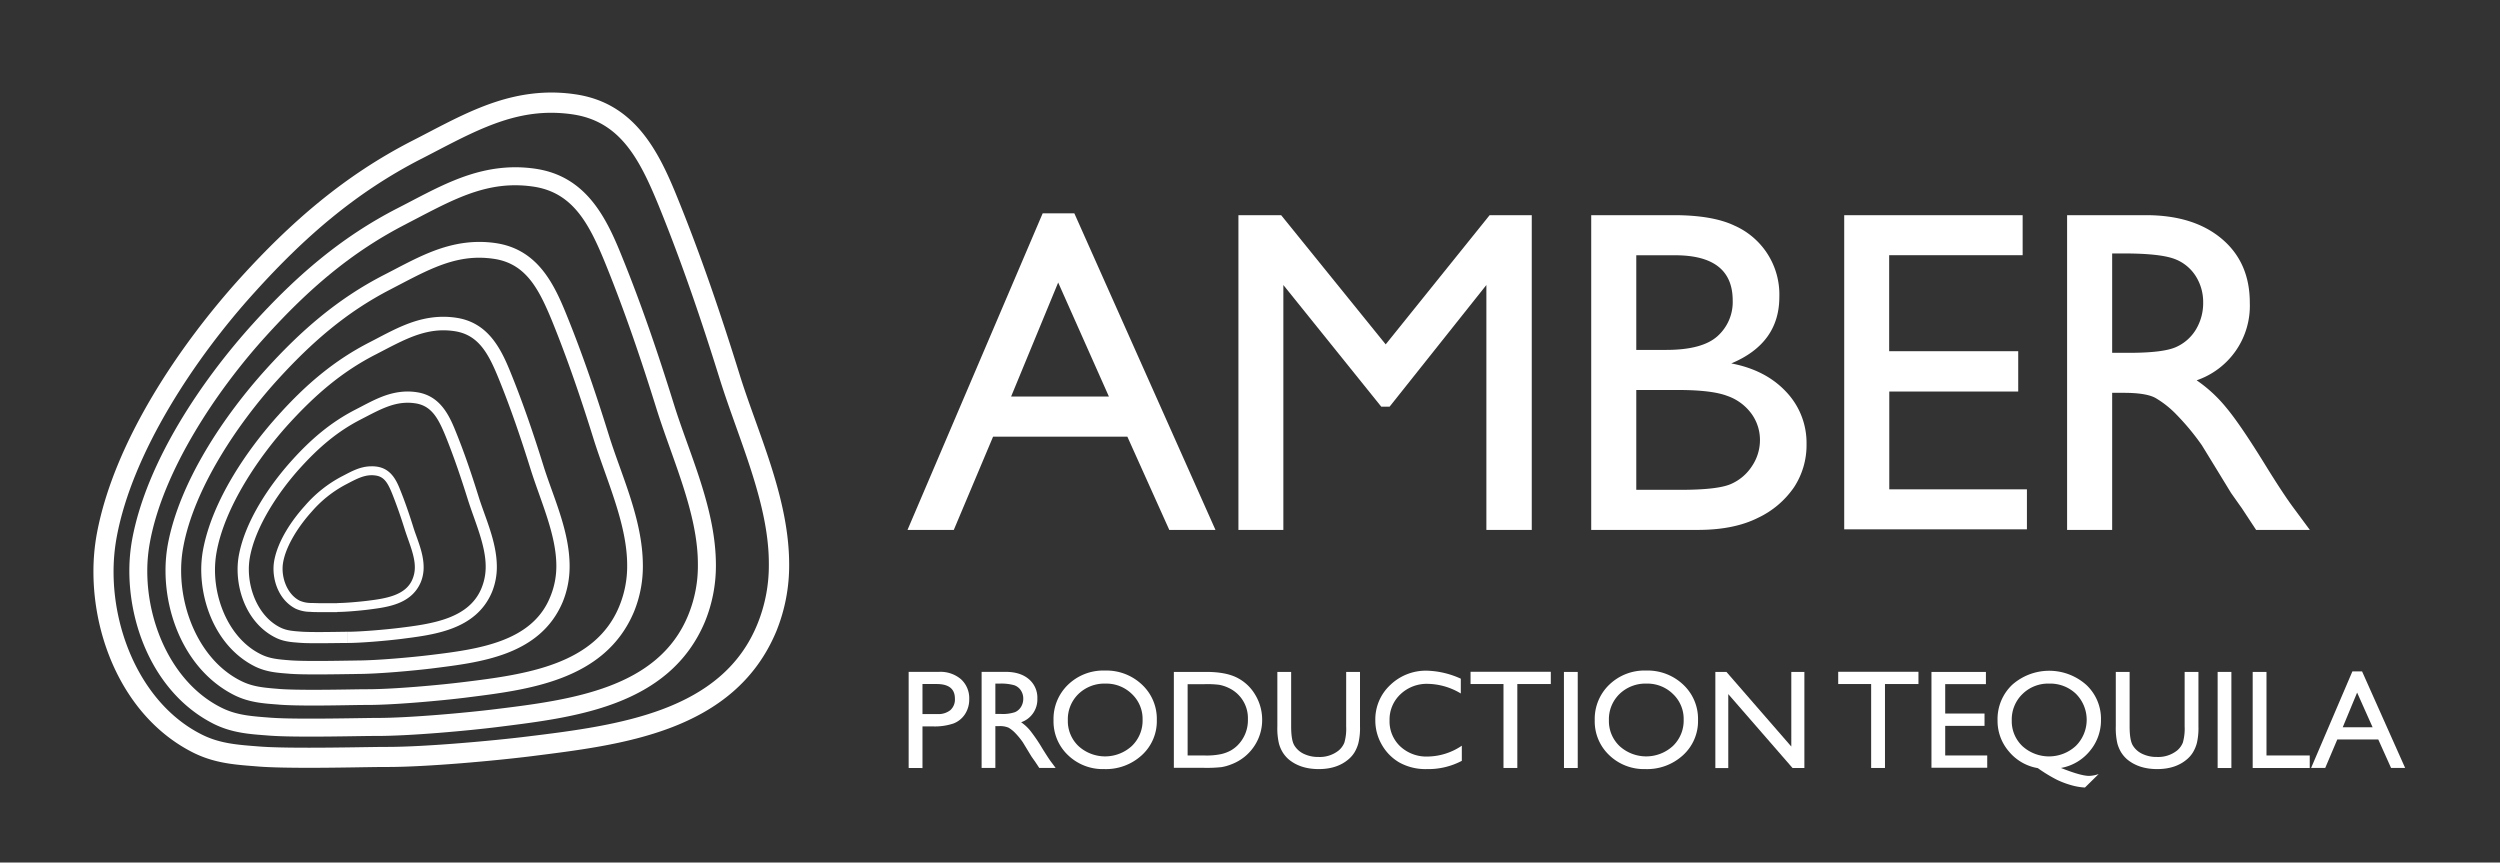 <svg id="Layer_1" data-name="Layer 1" xmlns="http://www.w3.org/2000/svg" viewBox="0 0 936.47 323.09"><rect x="0" y="0" width="936.47" height="323.09" fill="#333333" stroke="none"/><defs><style>.cls-1{fill:#fff;}</style></defs><path class="cls-1" d="M390.57,79.92h11.87L455.3,198.5H438l-15.71-34.94H372L357.28,198.5H339.94Zm24.81,68.62-19-42.71-17.63,42.71Z"/><path class="cls-1" d="M558,80.6h15.78V198.5h-17V106.76l-36.25,45.57h-3.13l-36.67-45.57V198.5H463.9V80.6h16L519.06,129Z"/><path class="cls-1" d="M636,198.5H596.05V80.6h30.89q14.58,0,22.78,3.92a28.18,28.18,0,0,1,16.8,26.71q0,17.38-18,24.9,12.9,2.46,20.54,10.63a27.75,27.75,0,0,1,7.65,19.58,28.77,28.77,0,0,1-4.65,16.12A33.79,33.79,0,0,1,658.46,194Q649.48,198.5,636,198.5ZM627.45,95.62H612.93v35.45h11.22q13.5,0,19.21-5.15a17.15,17.15,0,0,0,5.69-13.34Q649.05,95.62,627.45,95.62Zm1.26,50.47H612.93v37.39h16.63c9.21,0,15.48-.72,18.77-2.15a17.85,17.85,0,0,0,7.93-6.71,17.48,17.48,0,0,0,3-9.79A16.75,16.75,0,0,0,656.1,155a18.89,18.89,0,0,0-9-6.67Q641.29,146.09,628.71,146.09Z"/><path class="cls-1" d="M690.82,80.6h66.84v15h-50v35.95H756v15.11H707.7v36.63h51.56v15H690.82Z"/><path class="cls-1" d="M774.31,198.5V80.6h29.54q17.88,0,28.4,8.86t10.5,24a29.49,29.49,0,0,1-19.91,29,52.56,52.56,0,0,1,11,10.13q5.4,6.42,15.19,22.36Q855.25,185,859,190.06l6.24,8.44H845.11L840,190.73c-.17-.28-.51-.76-1-1.43l-3.28-4.65L830.44,176l-5.64-9.2a91.32,91.32,0,0,0-9.58-11.56,36.49,36.49,0,0,0-7.86-6.2q-3.51-1.89-11.79-1.89h-4.38V198.5ZM796.25,94.94h-5.06v37.22h6.41q12.81,0,17.59-2.19a16.45,16.45,0,0,0,7.43-6.63,19.19,19.19,0,0,0,2.66-10.08,18.12,18.12,0,0,0-2.95-10.09A16,16,0,0,0,814,96.8Q808.65,95,796.25,94.94Z"/><path class="cls-1" d="M96.71,287.12c-7.92-.64-15.94-1-24.35-5.2h0C47.51,269.43,35,240.71,35,214.17h0a78.21,78.21,0,0,1,1.29-14.34h0c6.47-34.48,31-70.54,53.52-95.51h0c19.09-21.07,39.07-38.5,64.65-51.61h0c16.74-8.54,32.27-18,52.07-18.05h0a61.26,61.26,0,0,1,8.94.66h0c22.36,3.24,31.3,21.41,38.39,39h0c8.76,21.55,16.17,43.42,23.05,65.52h0c6.74,21.86,18.63,46.31,18.7,71.4h0a65.6,65.6,0,0,1-4.8,25.22h0c-15.83,38-58.64,42.61-92,46.84h0c-13.49,1.67-38.79,4-53.62,4h-.27v-3.8l1.2-3.6-1.2,3.6v3.8h-.63c-4.89,0-17.08.31-28.51.31h0c-7.26,0-14.2-.11-19-.48ZM157.88,59.47c-24.55,12.57-43.74,29.25-62.48,50h0c-22,24.22-45.8,59.77-51.7,91.81h0a71.27,71.27,0,0,0-1.16,12.94h0c0,24.31,11.77,50.38,33.2,61h0c6.76,3.37,13.45,3.79,21.56,4.42h0c4.38.34,11.26.44,18.43.44h0c11.81,0,24.41-.3,29.07-.3h.3c14.14,0,39.55-2.29,52.72-3.93h0c33.9-4.14,72.7-9.33,85.94-42.19h0A58.13,58.13,0,0,0,288,211.25h0c.06-22.66-11.27-46.57-18.35-69.15h0c-6.85-22-14.2-43.65-22.85-64.92h0c-7.25-17.71-14.51-31.79-32.43-34.36h0a55,55,0,0,0-7.86-.57h-.11c-17.12,0-31.44,8.44-48.5,17.22Z"/><path class="cls-1" d="M100.61,275.53c-6.67-.52-13.46-.84-20.57-4.38h0c-21-10.58-31.55-34.81-31.59-57.21h0a66,66,0,0,1,1.09-12.08h0c5.47-29.09,26.1-59.46,45.11-80.49h0c16.08-17.76,32.91-32.46,54.47-43.48h0c14.09-7.2,27.19-15.2,43.91-15.24h0a53.46,53.46,0,0,1,7.56.56h0C219.5,66,227.07,81.35,233,96.16h0c7.38,18.15,13.62,36.57,19.41,55.17h0c5.68,18.38,15.7,39,15.76,60.16h0a55.53,55.53,0,0,1-4.06,21.29h0c-13.39,32.07-49.52,36-77.6,39.54h0c-11.41,1.42-32.82,3.36-45.3,3.36h-.08v-3.37l1.15-3.15-1.15,3.15v3.37h-.64c-4.17,0-14.34.25-23.88.25h0c-6.13,0-12-.08-16-.4ZM152.19,83.89c-20.65,10.57-36.78,24.59-52.55,42h0c-18.5,20.36-38.52,50.29-43.47,77.19h0a58.66,58.66,0,0,0-1,10.86h0c0,20.41,9.89,42.31,27.85,51.18h0c5.64,2.82,11.23,3.17,18.08,3.7h0c3.68.29,9.48.38,15.51.37h0c9.93,0,20.51-.25,24.45-.26h0a1.13,1.13,0,0,1,.26,0h0c11.9,0,33.28-1.92,44.37-3.3h0c28.54-3.48,61.1-7.87,72.19-35.42h0a48.62,48.62,0,0,0,3.54-18.73h0c.06-19-9.47-39.15-15.44-58.15h0c-5.76-18.5-11.95-36.75-19.22-54.65h0C220.68,83.79,214.6,72,199.62,69.88h0A45.87,45.87,0,0,0,193,69.4h-.11c-14.35,0-26.36,7.08-40.73,14.49Z"/><path class="cls-1" d="M104.5,263.94c-5.41-.42-11-.68-16.78-3.57h0C70.57,251.72,62,232,62,213.73h0a54.65,54.65,0,0,1,.88-9.87h0c4.45-23.68,21.23-48.35,36.68-65.45h0C112.59,124,126.28,112,143.8,103h0c11.44-5.84,22.11-12.36,35.77-12.38h0a42.07,42.07,0,0,1,6.16.45h0C201.22,93.37,207.42,106,212.25,118h0c6,14.74,11.06,29.71,15.77,44.82h0c4.59,14.9,12.74,31.64,12.79,48.91h0a45.07,45.07,0,0,1-3.3,17.37h0c-10.94,26.18-40.4,29.35-63.18,32.24h0c-9.27,1.14-26.65,2.73-36.8,2.73h-.08v-2.95l1-2.77-1,2.77v2.95h-.52l-.05,0c-3.41,0-11.63.22-19.35.22h0c-5,0-9.73-.08-13-.34Zm42-155.65c-16.74,8.58-29.82,20-42.61,34.07h0c-15,16.52-31.26,40.79-35.25,62.6h0a47.45,47.45,0,0,0-.79,8.77h0c0,16.51,8,34.22,22.5,41.37h0c4.53,2.27,9,2.54,14.6,3h0c3,.22,7.68.29,12.58.29h0c8,0,16.63-.21,19.85-.21h0l.31,0h0c9.64,0,26.95-1.56,35.91-2.68h0c23.2-2.83,49.54-6.41,58.46-28.63h0a39.22,39.22,0,0,0,2.87-15.14h0c0-15.37-7.68-31.7-12.54-47.16h0c-4.67-15-9.7-29.82-15.6-44.35h0c-5-12.11-9.85-21.56-21.9-23.28h0a38.05,38.05,0,0,0-5.32-.4h-.08c-11.58,0-21.31,5.71-33,11.75Z"/><path class="cls-1" d="M108.38,252.37c-4.14-.33-8.45-.53-13-2.78h0c-13.3-6.71-19.92-22-20-36.09h0a41.59,41.59,0,0,1,.69-7.61h0c3.44-18.3,16.36-37.27,28.26-50.44h0c10-11.11,20.6-20.32,34.11-27.23h0c8.77-4.49,17-9.53,27.6-9.56h0a32.79,32.79,0,0,1,4.77.35h0c12.05,1.76,16.88,11.59,20.58,20.83h0c4.6,11.34,8.51,22.84,12.13,34.46h0c3.52,11.43,9.81,24.31,9.85,37.67h0a35.1,35.1,0,0,1-2.56,13.46h0c-8.51,20.29-31.27,22.71-48.76,24.93h0c-7.15.88-20.52,2.1-28.34,2.1h0v-5.05h0c7.35,0,20.79-1.21,27.71-2.07h0c17.84-2.16,38-4.93,44.72-21.84h0A29.76,29.76,0,0,0,208.4,212h0c0-11.73-5.87-24.26-9.62-36.16h0c-3.6-11.54-7.46-22.92-12-34.07h0c-3.81-9.32-7.52-16.44-16.64-17.74h0a28.51,28.51,0,0,0-4-.3h0c-8.84,0-16.29,4.35-25.3,9h0C128,139.27,118,148,108.13,158.82h0c-11.52,12.69-24,31.33-27,48h0a37.75,37.75,0,0,0-.6,6.69h0c0,12.62,6.14,26.14,17.16,31.56h0c3.43,1.73,6.85,1.95,11.13,2.29h0c2.28.17,5.89.23,9.65.23h0c6.22,0,12.87-.16,15.31-.16h0v5.05c-2.3,0-9,.15-15.31.15h0c-3.83,0-7.48-.05-10.05-.25Z"/><path class="cls-1" d="M112.28,240.78c-2.89-.23-6-.36-9.2-2h0C93.63,234,89,223.25,89,213.29h0a29.21,29.21,0,0,1,.49-5.39h0c2.44-12.89,11.49-26.18,19.83-35.43h0c7-7.76,14.44-14.24,23.93-19.09h0c6.13-3.13,11.93-6.7,19.45-6.73h0a23.15,23.15,0,0,1,3.38.26h0c8.62,1.26,12.07,8.31,14.65,14.77h0c3.23,7.93,5.94,16,8.48,24.12h0c2.44,7.94,6.86,17,6.9,26.41h0a24.87,24.87,0,0,1-1.81,9.54h0c-6.05,14.41-22.15,16.06-34.35,17.63h0c-5,.61-14.34,1.46-19.84,1.47h0v-4.2h0c5.12,0,14.49-.84,19.32-1.43h0c12.49-1.52,26.38-3.47,31-15.07h0a20.85,20.85,0,0,0,1.5-7.94h0c0-8.08-4.08-16.82-6.71-25.17h0c-2.52-8.06-5.21-16-8.36-23.79h0c-2.69-6.51-5.2-11.31-11.37-12.18h0a18.06,18.06,0,0,0-2.78-.21h0c-6.06,0-11.22,3-17.54,6.25h0c-8.92,4.57-15.88,10.63-22.73,18.19h0c-8,8.82-16.71,21.83-18.82,33.37h0a26,26,0,0,0-.41,4.62h0c0,8.71,4.24,18.05,11.8,21.76h0c2.33,1.16,4.66,1.33,7.66,1.55h0c1.56.12,4.1.16,6.73.16h0c4.34,0,9-.11,10.69-.11h0v4.2c-1.6,0-6.31.09-10.69.09h0c-2.69,0-5.25,0-7.06-.16Z"/><path class="cls-1" d="M116.18,229.19a13.44,13.44,0,0,1-5.42-1.17h0c-5.59-2.84-8.29-9.13-8.31-14.94h0a17.47,17.47,0,0,1,.29-3.17h0c1.42-7.49,6.62-15.08,11.41-20.38h0a47.45,47.45,0,0,1,13.75-11h0c3.46-1.76,6.85-3.86,11.29-3.86h0a12.24,12.24,0,0,1,2,.13h0c5.19.76,7.26,5,8.72,8.7h0c1.83,4.53,3.4,9.13,4.85,13.77h0c1.36,4.47,3.91,9.65,3.93,15.18h0a14.57,14.57,0,0,1-1.06,5.61h0c-3.61,8.52-13,9.43-19.94,10.33h0c-2.88.35-8.2.84-11.37.84h0V225.9c2.86,0,8.23-.48,11-.82h0c7.14-.86,14.79-2,17.25-8.28h0a11.3,11.3,0,0,0,.82-4.34h0c0-4.46-2.28-9.39-3.79-14.19h0c-1.43-4.58-3-9.09-4.76-13.5h0c-1.54-3.72-2.85-6.18-6.09-6.64h0a10,10,0,0,0-1.51-.12h0c-3.29,0-6.14,1.63-9.76,3.51h0a44,44,0,0,0-12.81,10.25h0c-4.53,5-9.42,12.34-10.59,18.76h0a14.06,14.06,0,0,0-.23,2.55h0c0,4.81,2.37,9.94,6.46,11.95h0a10.85,10.85,0,0,0,4.18.84h0c.86,0,2.29.08,3.79.08h0c2.47,0,5.1,0,6.08,0h0v3.34c-.9,0-3.58,0-6.08,0h0c-1.53,0-3,0-4-.1Z"/><path class="cls-1" d="M340.37,287.67v-36h11.41a11.81,11.81,0,0,1,8.22,2.78,9.62,9.62,0,0,1,3.06,7.47,10,10,0,0,1-1.57,5.57,9,9,0,0,1-4.3,3.51,21.86,21.86,0,0,1-7.83,1.1h-3.81v15.6Zm10.51-31.44h-5.33v11.25h5.64A7.13,7.13,0,0,0,356,266a5.33,5.33,0,0,0,1.7-4.24Q357.73,256.23,350.88,256.23Z"/><path class="cls-1" d="M367.7,287.67v-36h9q5.46,0,8.67,2.71a9.06,9.06,0,0,1,3.21,7.31,9,9,0,0,1-6.08,8.86,16.17,16.17,0,0,1,3.37,3.09,61.92,61.92,0,0,1,4.64,6.83c1.25,2,2.26,3.58,3,4.61l1.91,2.57h-6.13l-1.57-2.37c-.05-.08-.16-.23-.31-.43l-1-1.42-1.6-2.63L383.11,278a28.49,28.49,0,0,0-2.92-3.53,11.62,11.62,0,0,0-2.4-1.89,8.19,8.19,0,0,0-3.6-.58h-1.34v15.66Zm6.7-31.6h-1.55v11.36h2a14.45,14.45,0,0,0,5.37-.67,5,5,0,0,0,2.26-2,5.79,5.79,0,0,0,.82-3.08,5.46,5.46,0,0,0-.91-3.08,4.8,4.8,0,0,0-2.53-1.94A18.2,18.2,0,0,0,374.4,256.07Z"/><path class="cls-1" d="M413.89,251.18a19.36,19.36,0,0,1,13.89,5.28,17.51,17.51,0,0,1,5.55,13.24,17.25,17.25,0,0,1-5.6,13.17,19.89,19.89,0,0,1-14.12,5.22,18.75,18.75,0,0,1-13.55-5.22,17.4,17.4,0,0,1-5.42-13.07,17.76,17.76,0,0,1,5.46-13.34A19,19,0,0,1,413.89,251.18Zm.21,4.89A14,14,0,0,0,404,259.93a13.19,13.19,0,0,0-4,9.87,12.9,12.9,0,0,0,4,9.68,14.8,14.8,0,0,0,20-.07,13.17,13.17,0,0,0,4-9.82,12.85,12.85,0,0,0-4-9.62A13.66,13.66,0,0,0,414.1,256.07Z"/><path class="cls-1" d="M439.71,287.62V251.69h12.14q7.33,0,11.61,2.2a16.62,16.62,0,0,1,6.8,6.48,18.05,18.05,0,0,1,2.53,9.33,17.55,17.55,0,0,1-1.4,6.9,17.77,17.77,0,0,1-10.07,9.68,17.58,17.58,0,0,1-3.73,1.07,50.06,50.06,0,0,1-6.49.27Zm11.59-31.34h-6.43V283h6.59a26.52,26.52,0,0,0,6-.53,14.12,14.12,0,0,0,3.57-1.34,12.24,12.24,0,0,0,2.61-2,13.3,13.3,0,0,0,3.81-9.76,12.47,12.47,0,0,0-7.22-11.69,14.17,14.17,0,0,0-3.54-1.16A36,36,0,0,0,451.3,256.28Z"/><path class="cls-1" d="M504.26,251.69h5.18v20.43a24,24,0,0,1-.61,6.26,13.52,13.52,0,0,1-1.49,3.51,10.85,10.85,0,0,1-2.18,2.51q-4.28,3.69-11.18,3.69t-11.28-3.66a11.61,11.61,0,0,1-2.17-2.54,12.59,12.59,0,0,1-1.47-3.44,25.17,25.17,0,0,1-.58-6.38V251.69h5.17v20.43q0,5.07,1.16,7.05a8.28,8.28,0,0,0,3.53,3.19,12.38,12.38,0,0,0,5.59,1.19,11.33,11.33,0,0,0,7.47-2.39,7.48,7.48,0,0,0,2.19-3,18.61,18.61,0,0,0,.67-6Z"/><path class="cls-1" d="M547.58,279.33V285a26.9,26.9,0,0,1-13.08,3.09,20.22,20.22,0,0,1-10.23-2.42,17.82,17.82,0,0,1-6.64-6.68,18.1,18.1,0,0,1-2.45-9.19,17.56,17.56,0,0,1,5.6-13.21,19.2,19.2,0,0,1,13.82-5.36,32.51,32.51,0,0,1,12.6,3v5.54a24.75,24.75,0,0,0-12.34-3.61,14.3,14.3,0,0,0-10.27,3.9,13,13,0,0,0-4.08,9.78,12.85,12.85,0,0,0,4,9.74,14.33,14.33,0,0,0,10.28,3.81A23.27,23.27,0,0,0,547.58,279.33Z"/><path class="cls-1" d="M550.85,251.64h30.06v4.59H568.37v31.44h-5.18V256.23H550.85Z"/><path class="cls-1" d="M585.83,251.69H591v36h-5.15Z"/><path class="cls-1" d="M616.62,251.18a19.36,19.36,0,0,1,13.89,5.28,17.51,17.51,0,0,1,5.55,13.24,17.25,17.25,0,0,1-5.6,13.17,19.89,19.89,0,0,1-14.12,5.22,18.75,18.75,0,0,1-13.55-5.22,17.4,17.4,0,0,1-5.42-13.07,17.76,17.76,0,0,1,5.46-13.34A19,19,0,0,1,616.62,251.18Zm.21,4.89a14,14,0,0,0-10.15,3.86,13.19,13.19,0,0,0-4,9.87,12.9,12.9,0,0,0,4,9.68,14.8,14.8,0,0,0,20-.07,13.17,13.17,0,0,0,4-9.82,12.85,12.85,0,0,0-4-9.62A13.66,13.66,0,0,0,616.83,256.07Z"/><path class="cls-1" d="M671,251.69h4.9v36h-4.43L647.39,260v27.71h-4.84v-36h4.17L671,279.64Z"/><path class="cls-1" d="M688.57,251.64h30.06v4.59H706.09v31.44h-5.18V256.23H688.57Z"/><path class="cls-1" d="M723.5,251.69h20.4v4.59H728.65v11h14.73v4.61H728.65V283h15.74v4.58H723.5Z"/><path class="cls-1" d="M786.14,289.94,781,295a23.11,23.11,0,0,1-5.06-.86,33.23,33.23,0,0,1-5.35-2,56.87,56.87,0,0,1-7.25-4.41,17.89,17.89,0,0,1-10.82-6.23,17.5,17.5,0,0,1-4.26-11.64,17.7,17.7,0,0,1,5.48-13.34,20.9,20.9,0,0,1,27.73,0A17.38,17.38,0,0,1,787,269.59a17.84,17.84,0,0,1-4.17,11.72A18.07,18.07,0,0,1,772,287.67l1.36.52q6.36,2.44,9.17,2.45A11.58,11.58,0,0,0,786.14,289.94Zm-18.56-33.87a13.67,13.67,0,0,0-10,3.92,13.25,13.25,0,0,0-4,9.86,12.87,12.87,0,0,0,4,9.65,14.81,14.81,0,0,0,20-.09,13.79,13.79,0,0,0,.08-19.48A13.93,13.93,0,0,0,767.58,256.07Z"/><path class="cls-1" d="M818.34,251.69h5.17v20.43a24.51,24.51,0,0,1-.6,6.26,13.51,13.51,0,0,1-1.5,3.51,10.81,10.81,0,0,1-2.17,2.51q-4.28,3.69-11.18,3.69t-11.28-3.66a11.65,11.65,0,0,1-2.18-2.54,13.23,13.23,0,0,1-1.47-3.44,25.65,25.65,0,0,1-.58-6.38V251.69h5.18v20.43q0,5.07,1.16,7.05a8.22,8.22,0,0,0,3.53,3.19,12.35,12.35,0,0,0,5.59,1.19,11.37,11.37,0,0,0,7.47-2.39,7.48,7.48,0,0,0,2.19-3,18.9,18.9,0,0,0,.67-6Z"/><path class="cls-1" d="M830.7,251.69h5.15v36H830.7Z"/><path class="cls-1" d="M843.83,251.69H849V283h16.2v4.68H843.83Z"/><path class="cls-1" d="M881.18,251.49h3.62l16.14,36.18h-5.27L890.87,277H875.52L871,287.67h-5.29Zm7.57,20.94-5.8-13-5.39,13Z"/></svg>